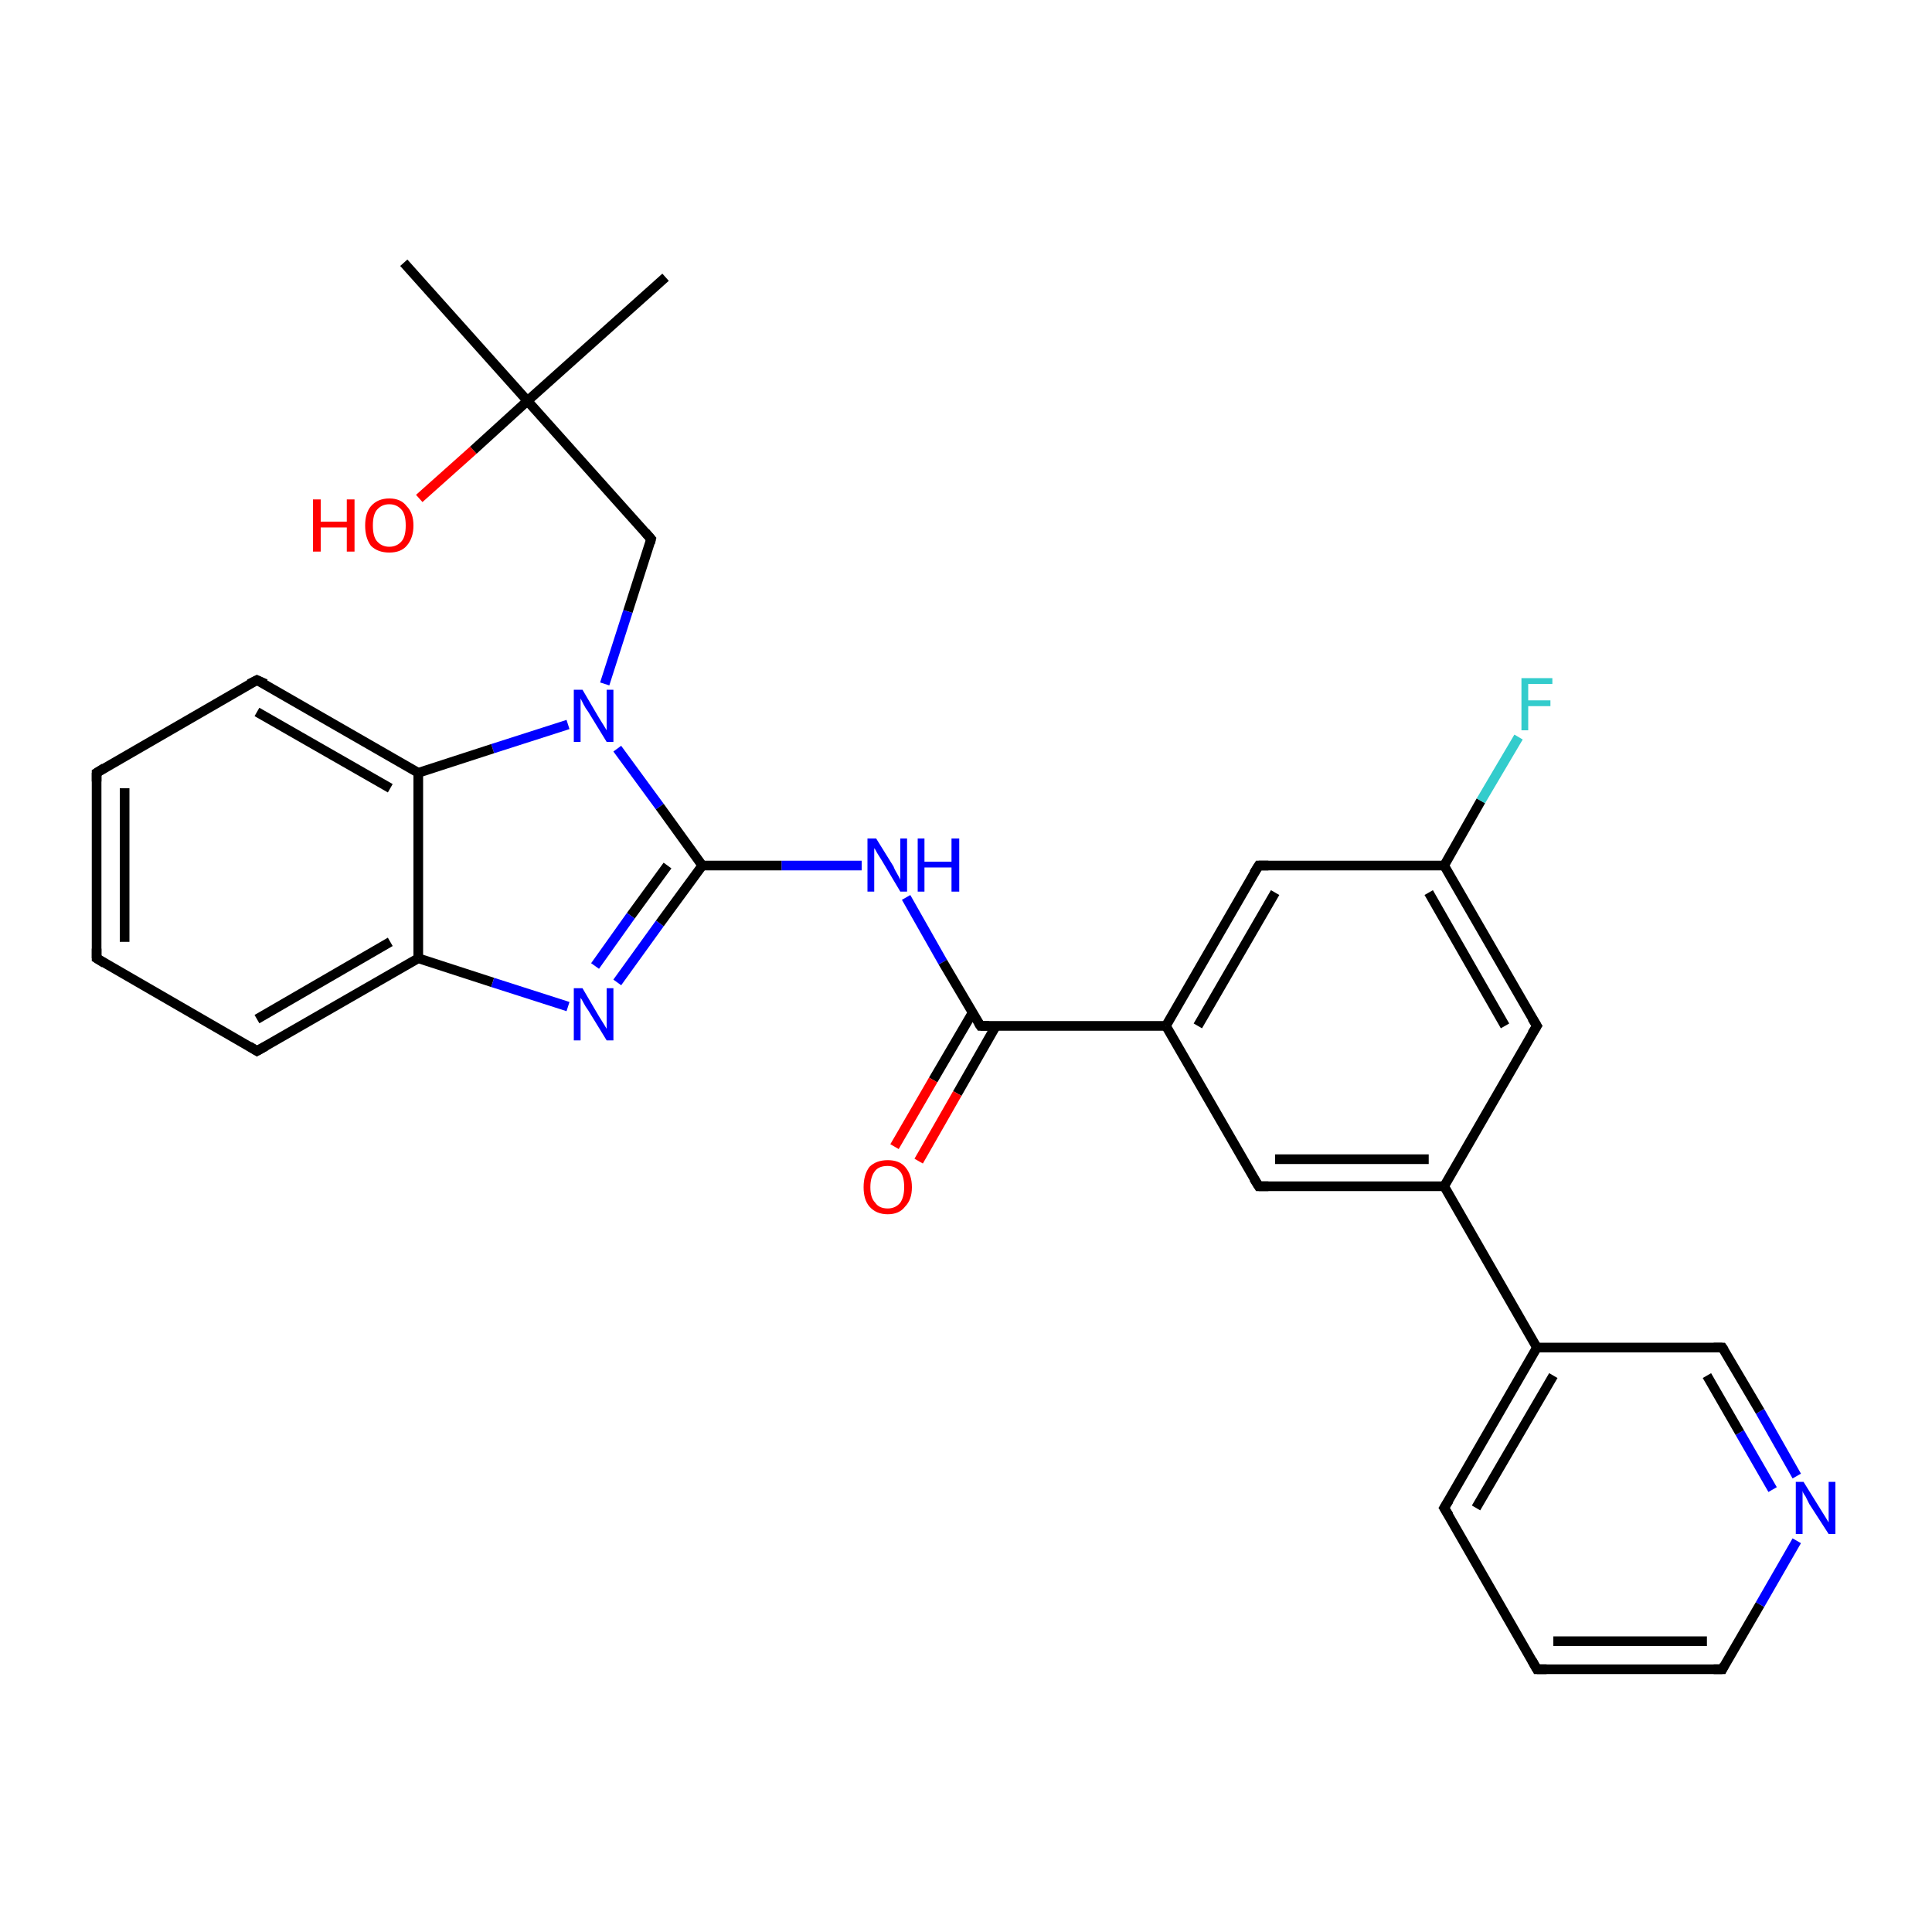 <?xml version='1.0' encoding='iso-8859-1'?>
<svg version='1.1' baseProfile='full'
              xmlns='http://www.w3.org/2000/svg'
                      xmlns:rdkit='http://www.rdkit.org/xml'
                      xmlns:xlink='http://www.w3.org/1999/xlink'
                  xml:space='preserve'
width='200px' height='200px' viewBox='0 0 200 200'>
<!-- END OF HEADER -->
<rect style='opacity:1.0;fill:#FFFFFF;stroke:none' width='200.0' height='200.0' x='0.0' y='0.0'> </rect>
<path class='bond-0 atom-16 atom-28' d='M 159.1,172.8 L 178.3,172.8' style='fill:none;fill-rule:evenodd;stroke:#000000;stroke-width:1.0px;stroke-linecap:butt;stroke-linejoin:miter;stroke-opacity:1' />
<path class='bond-0 atom-16 atom-28' d='M 160.8,169.9 L 176.7,169.9' style='fill:none;fill-rule:evenodd;stroke:#000000;stroke-width:1.0px;stroke-linecap:butt;stroke-linejoin:miter;stroke-opacity:1' />
<path class='bond-1 atom-16 atom-27' d='M 159.1,172.8 L 149.5,156.1' style='fill:none;fill-rule:evenodd;stroke:#000000;stroke-width:1.0px;stroke-linecap:butt;stroke-linejoin:miter;stroke-opacity:1' />
<path class='bond-2 atom-28 atom-29' d='M 178.3,172.8 L 182.2,166.1' style='fill:none;fill-rule:evenodd;stroke:#000000;stroke-width:1.0px;stroke-linecap:butt;stroke-linejoin:miter;stroke-opacity:1' />
<path class='bond-2 atom-28 atom-29' d='M 182.2,166.1 L 186.0,159.5' style='fill:none;fill-rule:evenodd;stroke:#0000FF;stroke-width:1.0px;stroke-linecap:butt;stroke-linejoin:miter;stroke-opacity:1' />
<path class='bond-3 atom-24 atom-14' d='M 41.8,27.2 L 54.6,41.5' style='fill:none;fill-rule:evenodd;stroke:#000000;stroke-width:1.0px;stroke-linecap:butt;stroke-linejoin:miter;stroke-opacity:1' />
<path class='bond-4 atom-15 atom-14' d='M 68.9,28.7 L 54.6,41.5' style='fill:none;fill-rule:evenodd;stroke:#000000;stroke-width:1.0px;stroke-linecap:butt;stroke-linejoin:miter;stroke-opacity:1' />
<path class='bond-5 atom-25 atom-14' d='M 43.4,51.6 L 49.0,46.6' style='fill:none;fill-rule:evenodd;stroke:#FF0000;stroke-width:1.0px;stroke-linecap:butt;stroke-linejoin:miter;stroke-opacity:1' />
<path class='bond-5 atom-25 atom-14' d='M 49.0,46.6 L 54.6,41.5' style='fill:none;fill-rule:evenodd;stroke:#000000;stroke-width:1.0px;stroke-linecap:butt;stroke-linejoin:miter;stroke-opacity:1' />
<path class='bond-6 atom-27 atom-26' d='M 149.5,156.1 L 159.1,139.5' style='fill:none;fill-rule:evenodd;stroke:#000000;stroke-width:1.0px;stroke-linecap:butt;stroke-linejoin:miter;stroke-opacity:1' />
<path class='bond-6 atom-27 atom-26' d='M 152.8,156.1 L 160.8,142.4' style='fill:none;fill-rule:evenodd;stroke:#000000;stroke-width:1.0px;stroke-linecap:butt;stroke-linejoin:miter;stroke-opacity:1' />
<path class='bond-7 atom-14 atom-23' d='M 54.6,41.5 L 67.4,55.8' style='fill:none;fill-rule:evenodd;stroke:#000000;stroke-width:1.0px;stroke-linecap:butt;stroke-linejoin:miter;stroke-opacity:1' />
<path class='bond-8 atom-29 atom-17' d='M 186.0,152.8 L 182.2,146.1' style='fill:none;fill-rule:evenodd;stroke:#0000FF;stroke-width:1.0px;stroke-linecap:butt;stroke-linejoin:miter;stroke-opacity:1' />
<path class='bond-8 atom-29 atom-17' d='M 182.2,146.1 L 178.3,139.5' style='fill:none;fill-rule:evenodd;stroke:#000000;stroke-width:1.0px;stroke-linecap:butt;stroke-linejoin:miter;stroke-opacity:1' />
<path class='bond-8 atom-29 atom-17' d='M 183.5,154.2 L 180.1,148.3' style='fill:none;fill-rule:evenodd;stroke:#0000FF;stroke-width:1.0px;stroke-linecap:butt;stroke-linejoin:miter;stroke-opacity:1' />
<path class='bond-8 atom-29 atom-17' d='M 180.1,148.3 L 176.7,142.4' style='fill:none;fill-rule:evenodd;stroke:#000000;stroke-width:1.0px;stroke-linecap:butt;stroke-linejoin:miter;stroke-opacity:1' />
<path class='bond-9 atom-26 atom-17' d='M 159.1,139.5 L 178.3,139.5' style='fill:none;fill-rule:evenodd;stroke:#000000;stroke-width:1.0px;stroke-linecap:butt;stroke-linejoin:miter;stroke-opacity:1' />
<path class='bond-10 atom-26 atom-2' d='M 159.1,139.5 L 149.5,122.8' style='fill:none;fill-rule:evenodd;stroke:#000000;stroke-width:1.0px;stroke-linecap:butt;stroke-linejoin:miter;stroke-opacity:1' />
<path class='bond-11 atom-23 atom-22' d='M 67.4,55.8 L 65.0,63.3' style='fill:none;fill-rule:evenodd;stroke:#000000;stroke-width:1.0px;stroke-linecap:butt;stroke-linejoin:miter;stroke-opacity:1' />
<path class='bond-11 atom-23 atom-22' d='M 65.0,63.3 L 62.6,70.8' style='fill:none;fill-rule:evenodd;stroke:#0000FF;stroke-width:1.0px;stroke-linecap:butt;stroke-linejoin:miter;stroke-opacity:1' />
<path class='bond-12 atom-2 atom-3' d='M 149.5,122.8 L 130.3,122.8' style='fill:none;fill-rule:evenodd;stroke:#000000;stroke-width:1.0px;stroke-linecap:butt;stroke-linejoin:miter;stroke-opacity:1' />
<path class='bond-12 atom-2 atom-3' d='M 147.9,120.0 L 132.0,120.0' style='fill:none;fill-rule:evenodd;stroke:#000000;stroke-width:1.0px;stroke-linecap:butt;stroke-linejoin:miter;stroke-opacity:1' />
<path class='bond-13 atom-2 atom-1' d='M 149.5,122.8 L 159.1,106.2' style='fill:none;fill-rule:evenodd;stroke:#000000;stroke-width:1.0px;stroke-linecap:butt;stroke-linejoin:miter;stroke-opacity:1' />
<path class='bond-14 atom-3 atom-4' d='M 130.3,122.8 L 120.7,106.2' style='fill:none;fill-rule:evenodd;stroke:#000000;stroke-width:1.0px;stroke-linecap:butt;stroke-linejoin:miter;stroke-opacity:1' />
<path class='bond-15 atom-22 atom-13' d='M 58.8,75.0 L 51.0,77.5' style='fill:none;fill-rule:evenodd;stroke:#0000FF;stroke-width:1.0px;stroke-linecap:butt;stroke-linejoin:miter;stroke-opacity:1' />
<path class='bond-15 atom-22 atom-13' d='M 51.0,77.5 L 43.3,80.0' style='fill:none;fill-rule:evenodd;stroke:#000000;stroke-width:1.0px;stroke-linecap:butt;stroke-linejoin:miter;stroke-opacity:1' />
<path class='bond-16 atom-22 atom-9' d='M 63.9,77.5 L 68.3,83.5' style='fill:none;fill-rule:evenodd;stroke:#0000FF;stroke-width:1.0px;stroke-linecap:butt;stroke-linejoin:miter;stroke-opacity:1' />
<path class='bond-16 atom-22 atom-9' d='M 68.3,83.5 L 72.7,89.6' style='fill:none;fill-rule:evenodd;stroke:#000000;stroke-width:1.0px;stroke-linecap:butt;stroke-linejoin:miter;stroke-opacity:1' />
<path class='bond-17 atom-1 atom-0' d='M 159.1,106.2 L 149.5,89.6' style='fill:none;fill-rule:evenodd;stroke:#000000;stroke-width:1.0px;stroke-linecap:butt;stroke-linejoin:miter;stroke-opacity:1' />
<path class='bond-17 atom-1 atom-0' d='M 155.8,106.2 L 147.9,92.4' style='fill:none;fill-rule:evenodd;stroke:#000000;stroke-width:1.0px;stroke-linecap:butt;stroke-linejoin:miter;stroke-opacity:1' />
<path class='bond-18 atom-12 atom-13' d='M 26.6,70.4 L 43.3,80.0' style='fill:none;fill-rule:evenodd;stroke:#000000;stroke-width:1.0px;stroke-linecap:butt;stroke-linejoin:miter;stroke-opacity:1' />
<path class='bond-18 atom-12 atom-13' d='M 26.6,73.7 L 40.4,81.6' style='fill:none;fill-rule:evenodd;stroke:#000000;stroke-width:1.0px;stroke-linecap:butt;stroke-linejoin:miter;stroke-opacity:1' />
<path class='bond-19 atom-12 atom-11' d='M 26.6,70.4 L 10.0,80.0' style='fill:none;fill-rule:evenodd;stroke:#000000;stroke-width:1.0px;stroke-linecap:butt;stroke-linejoin:miter;stroke-opacity:1' />
<path class='bond-20 atom-13 atom-20' d='M 43.3,80.0 L 43.3,99.2' style='fill:none;fill-rule:evenodd;stroke:#000000;stroke-width:1.0px;stroke-linecap:butt;stroke-linejoin:miter;stroke-opacity:1' />
<path class='bond-21 atom-8 atom-9' d='M 89.2,89.6 L 80.9,89.6' style='fill:none;fill-rule:evenodd;stroke:#0000FF;stroke-width:1.0px;stroke-linecap:butt;stroke-linejoin:miter;stroke-opacity:1' />
<path class='bond-21 atom-8 atom-9' d='M 80.9,89.6 L 72.7,89.6' style='fill:none;fill-rule:evenodd;stroke:#000000;stroke-width:1.0px;stroke-linecap:butt;stroke-linejoin:miter;stroke-opacity:1' />
<path class='bond-22 atom-8 atom-6' d='M 93.8,92.9 L 97.6,99.6' style='fill:none;fill-rule:evenodd;stroke:#0000FF;stroke-width:1.0px;stroke-linecap:butt;stroke-linejoin:miter;stroke-opacity:1' />
<path class='bond-22 atom-8 atom-6' d='M 97.6,99.6 L 101.5,106.2' style='fill:none;fill-rule:evenodd;stroke:#000000;stroke-width:1.0px;stroke-linecap:butt;stroke-linejoin:miter;stroke-opacity:1' />
<path class='bond-23 atom-11 atom-10' d='M 10.0,80.0 L 10.0,99.2' style='fill:none;fill-rule:evenodd;stroke:#000000;stroke-width:1.0px;stroke-linecap:butt;stroke-linejoin:miter;stroke-opacity:1' />
<path class='bond-23 atom-11 atom-10' d='M 12.9,81.6 L 12.9,97.5' style='fill:none;fill-rule:evenodd;stroke:#000000;stroke-width:1.0px;stroke-linecap:butt;stroke-linejoin:miter;stroke-opacity:1' />
<path class='bond-24 atom-9 atom-19' d='M 72.7,89.6 L 68.3,95.6' style='fill:none;fill-rule:evenodd;stroke:#000000;stroke-width:1.0px;stroke-linecap:butt;stroke-linejoin:miter;stroke-opacity:1' />
<path class='bond-24 atom-9 atom-19' d='M 68.3,95.6 L 63.9,101.7' style='fill:none;fill-rule:evenodd;stroke:#0000FF;stroke-width:1.0px;stroke-linecap:butt;stroke-linejoin:miter;stroke-opacity:1' />
<path class='bond-24 atom-9 atom-19' d='M 69.1,89.6 L 65.3,94.8' style='fill:none;fill-rule:evenodd;stroke:#000000;stroke-width:1.0px;stroke-linecap:butt;stroke-linejoin:miter;stroke-opacity:1' />
<path class='bond-24 atom-9 atom-19' d='M 65.3,94.8 L 61.6,100.0' style='fill:none;fill-rule:evenodd;stroke:#0000FF;stroke-width:1.0px;stroke-linecap:butt;stroke-linejoin:miter;stroke-opacity:1' />
<path class='bond-25 atom-4 atom-6' d='M 120.7,106.2 L 101.5,106.2' style='fill:none;fill-rule:evenodd;stroke:#000000;stroke-width:1.0px;stroke-linecap:butt;stroke-linejoin:miter;stroke-opacity:1' />
<path class='bond-26 atom-4 atom-5' d='M 120.7,106.2 L 130.3,89.6' style='fill:none;fill-rule:evenodd;stroke:#000000;stroke-width:1.0px;stroke-linecap:butt;stroke-linejoin:miter;stroke-opacity:1' />
<path class='bond-26 atom-4 atom-5' d='M 124.0,106.2 L 132.0,92.4' style='fill:none;fill-rule:evenodd;stroke:#000000;stroke-width:1.0px;stroke-linecap:butt;stroke-linejoin:miter;stroke-opacity:1' />
<path class='bond-27 atom-0 atom-5' d='M 149.5,89.6 L 130.3,89.6' style='fill:none;fill-rule:evenodd;stroke:#000000;stroke-width:1.0px;stroke-linecap:butt;stroke-linejoin:miter;stroke-opacity:1' />
<path class='bond-28 atom-0 atom-18' d='M 149.5,89.6 L 153.3,82.9' style='fill:none;fill-rule:evenodd;stroke:#000000;stroke-width:1.0px;stroke-linecap:butt;stroke-linejoin:miter;stroke-opacity:1' />
<path class='bond-28 atom-0 atom-18' d='M 153.3,82.9 L 157.2,76.3' style='fill:none;fill-rule:evenodd;stroke:#33CCCC;stroke-width:1.0px;stroke-linecap:butt;stroke-linejoin:miter;stroke-opacity:1' />
<path class='bond-29 atom-20 atom-19' d='M 43.3,99.2 L 51.0,101.7' style='fill:none;fill-rule:evenodd;stroke:#000000;stroke-width:1.0px;stroke-linecap:butt;stroke-linejoin:miter;stroke-opacity:1' />
<path class='bond-29 atom-20 atom-19' d='M 51.0,101.7 L 58.8,104.2' style='fill:none;fill-rule:evenodd;stroke:#0000FF;stroke-width:1.0px;stroke-linecap:butt;stroke-linejoin:miter;stroke-opacity:1' />
<path class='bond-30 atom-20 atom-21' d='M 43.3,99.2 L 26.6,108.8' style='fill:none;fill-rule:evenodd;stroke:#000000;stroke-width:1.0px;stroke-linecap:butt;stroke-linejoin:miter;stroke-opacity:1' />
<path class='bond-30 atom-20 atom-21' d='M 40.4,97.5 L 26.6,105.5' style='fill:none;fill-rule:evenodd;stroke:#000000;stroke-width:1.0px;stroke-linecap:butt;stroke-linejoin:miter;stroke-opacity:1' />
<path class='bond-31 atom-6 atom-7' d='M 100.7,104.8 L 96.6,111.8' style='fill:none;fill-rule:evenodd;stroke:#000000;stroke-width:1.0px;stroke-linecap:butt;stroke-linejoin:miter;stroke-opacity:1' />
<path class='bond-31 atom-6 atom-7' d='M 96.6,111.8 L 92.6,118.7' style='fill:none;fill-rule:evenodd;stroke:#FF0000;stroke-width:1.0px;stroke-linecap:butt;stroke-linejoin:miter;stroke-opacity:1' />
<path class='bond-31 atom-6 atom-7' d='M 103.1,106.2 L 99.1,113.2' style='fill:none;fill-rule:evenodd;stroke:#000000;stroke-width:1.0px;stroke-linecap:butt;stroke-linejoin:miter;stroke-opacity:1' />
<path class='bond-31 atom-6 atom-7' d='M 99.1,113.2 L 95.1,120.2' style='fill:none;fill-rule:evenodd;stroke:#FF0000;stroke-width:1.0px;stroke-linecap:butt;stroke-linejoin:miter;stroke-opacity:1' />
<path class='bond-32 atom-10 atom-21' d='M 10.0,99.2 L 26.6,108.8' style='fill:none;fill-rule:evenodd;stroke:#000000;stroke-width:1.0px;stroke-linecap:butt;stroke-linejoin:miter;stroke-opacity:1' />
<path d='M 158.6,107.0 L 159.1,106.2 L 158.6,105.4' style='fill:none;stroke:#000000;stroke-width:1.0px;stroke-linecap:butt;stroke-linejoin:miter;stroke-miterlimit:10;stroke-opacity:1;' />
<path d='M 131.3,122.8 L 130.3,122.8 L 129.8,122.0' style='fill:none;stroke:#000000;stroke-width:1.0px;stroke-linecap:butt;stroke-linejoin:miter;stroke-miterlimit:10;stroke-opacity:1;' />
<path d='M 129.8,90.4 L 130.3,89.6 L 131.3,89.6' style='fill:none;stroke:#000000;stroke-width:1.0px;stroke-linecap:butt;stroke-linejoin:miter;stroke-miterlimit:10;stroke-opacity:1;' />
<path d='M 101.3,105.9 L 101.5,106.2 L 102.4,106.2' style='fill:none;stroke:#000000;stroke-width:1.0px;stroke-linecap:butt;stroke-linejoin:miter;stroke-miterlimit:10;stroke-opacity:1;' />
<path d='M 10.0,98.2 L 10.0,99.2 L 10.8,99.7' style='fill:none;stroke:#000000;stroke-width:1.0px;stroke-linecap:butt;stroke-linejoin:miter;stroke-miterlimit:10;stroke-opacity:1;' />
<path d='M 10.8,79.5 L 10.0,80.0 L 10.0,80.9' style='fill:none;stroke:#000000;stroke-width:1.0px;stroke-linecap:butt;stroke-linejoin:miter;stroke-miterlimit:10;stroke-opacity:1;' />
<path d='M 27.5,70.8 L 26.6,70.4 L 25.8,70.8' style='fill:none;stroke:#000000;stroke-width:1.0px;stroke-linecap:butt;stroke-linejoin:miter;stroke-miterlimit:10;stroke-opacity:1;' />
<path d='M 160.1,172.8 L 159.1,172.8 L 158.6,171.9' style='fill:none;stroke:#000000;stroke-width:1.0px;stroke-linecap:butt;stroke-linejoin:miter;stroke-miterlimit:10;stroke-opacity:1;' />
<path d='M 178.5,139.8 L 178.3,139.5 L 177.4,139.5' style='fill:none;stroke:#000000;stroke-width:1.0px;stroke-linecap:butt;stroke-linejoin:miter;stroke-miterlimit:10;stroke-opacity:1;' />
<path d='M 27.5,108.3 L 26.6,108.8 L 25.8,108.3' style='fill:none;stroke:#000000;stroke-width:1.0px;stroke-linecap:butt;stroke-linejoin:miter;stroke-miterlimit:10;stroke-opacity:1;' />
<path d='M 66.8,55.1 L 67.4,55.8 L 67.3,56.2' style='fill:none;stroke:#000000;stroke-width:1.0px;stroke-linecap:butt;stroke-linejoin:miter;stroke-miterlimit:10;stroke-opacity:1;' />
<path d='M 150.0,156.9 L 149.5,156.1 L 150.0,155.3' style='fill:none;stroke:#000000;stroke-width:1.0px;stroke-linecap:butt;stroke-linejoin:miter;stroke-miterlimit:10;stroke-opacity:1;' />
<path d='M 177.4,172.8 L 178.3,172.8 L 178.5,172.4' style='fill:none;stroke:#000000;stroke-width:1.0px;stroke-linecap:butt;stroke-linejoin:miter;stroke-miterlimit:10;stroke-opacity:1;' />
<path class='atom-7' d='M 89.4 122.9
Q 89.4 121.6, 90.0 120.8
Q 90.7 120.1, 91.9 120.1
Q 93.1 120.1, 93.7 120.8
Q 94.4 121.6, 94.4 122.9
Q 94.4 124.2, 93.7 124.9
Q 93.1 125.7, 91.9 125.7
Q 90.7 125.7, 90.0 124.9
Q 89.4 124.2, 89.4 122.9
M 91.9 125.1
Q 92.7 125.1, 93.2 124.5
Q 93.6 123.9, 93.6 122.9
Q 93.6 121.8, 93.2 121.3
Q 92.7 120.7, 91.9 120.7
Q 91.0 120.7, 90.6 121.2
Q 90.1 121.8, 90.1 122.9
Q 90.1 124.0, 90.6 124.5
Q 91.0 125.1, 91.9 125.1
' fill='#FF0000'/>
<path class='atom-8' d='M 90.7 86.8
L 92.5 89.7
Q 92.6 90.0, 92.9 90.5
Q 93.2 91.0, 93.2 91.1
L 93.2 86.8
L 93.9 86.8
L 93.9 92.3
L 93.2 92.3
L 91.3 89.1
Q 91.1 88.8, 90.8 88.3
Q 90.6 87.9, 90.5 87.8
L 90.5 92.3
L 89.8 92.3
L 89.8 86.8
L 90.7 86.8
' fill='#0000FF'/>
<path class='atom-8' d='M 95.0 86.8
L 95.7 86.8
L 95.7 89.2
L 98.5 89.2
L 98.5 86.8
L 99.3 86.8
L 99.3 92.3
L 98.5 92.3
L 98.5 89.8
L 95.7 89.8
L 95.7 92.3
L 95.0 92.3
L 95.0 86.8
' fill='#0000FF'/>
<path class='atom-18' d='M 157.5 70.2
L 160.7 70.2
L 160.7 70.8
L 158.2 70.8
L 158.2 72.5
L 160.5 72.5
L 160.5 73.1
L 158.2 73.1
L 158.2 75.6
L 157.5 75.6
L 157.5 70.2
' fill='#33CCCC'/>
<path class='atom-19' d='M 60.3 102.3
L 62.0 105.2
Q 62.2 105.5, 62.5 106.0
Q 62.8 106.5, 62.8 106.5
L 62.8 102.3
L 63.5 102.3
L 63.5 107.7
L 62.8 107.7
L 60.9 104.6
Q 60.6 104.2, 60.4 103.8
Q 60.2 103.4, 60.1 103.3
L 60.1 107.7
L 59.4 107.7
L 59.4 102.3
L 60.3 102.3
' fill='#0000FF'/>
<path class='atom-22' d='M 60.3 71.4
L 62.0 74.3
Q 62.2 74.6, 62.5 75.1
Q 62.8 75.6, 62.8 75.6
L 62.8 71.4
L 63.5 71.4
L 63.5 76.8
L 62.8 76.8
L 60.9 73.7
Q 60.6 73.3, 60.4 72.9
Q 60.2 72.5, 60.1 72.3
L 60.1 76.8
L 59.4 76.8
L 59.4 71.4
L 60.3 71.4
' fill='#0000FF'/>
<path class='atom-25' d='M 32.4 51.7
L 33.2 51.7
L 33.2 54.0
L 35.9 54.0
L 35.9 51.7
L 36.7 51.7
L 36.7 57.1
L 35.9 57.1
L 35.9 54.6
L 33.2 54.6
L 33.2 57.1
L 32.4 57.1
L 32.4 51.7
' fill='#FF0000'/>
<path class='atom-25' d='M 37.8 54.4
Q 37.8 53.1, 38.4 52.4
Q 39.1 51.6, 40.3 51.6
Q 41.5 51.6, 42.1 52.4
Q 42.8 53.1, 42.8 54.4
Q 42.8 55.7, 42.1 56.5
Q 41.5 57.2, 40.3 57.2
Q 39.1 57.2, 38.4 56.5
Q 37.8 55.7, 37.8 54.4
M 40.3 56.6
Q 41.1 56.6, 41.6 56.0
Q 42.0 55.5, 42.0 54.4
Q 42.0 53.3, 41.6 52.8
Q 41.1 52.2, 40.3 52.2
Q 39.5 52.2, 39.0 52.8
Q 38.6 53.3, 38.6 54.4
Q 38.6 55.5, 39.0 56.0
Q 39.5 56.6, 40.3 56.6
' fill='#FF0000'/>
<path class='atom-29' d='M 186.7 153.4
L 188.5 156.3
Q 188.7 156.6, 189.0 157.1
Q 189.3 157.6, 189.3 157.6
L 189.3 153.4
L 190.0 153.4
L 190.0 158.8
L 189.3 158.8
L 187.3 155.7
Q 187.1 155.3, 186.9 154.9
Q 186.6 154.5, 186.6 154.3
L 186.6 158.8
L 185.9 158.8
L 185.9 153.4
L 186.7 153.4
' fill='#0000FF'/>
</svg>
